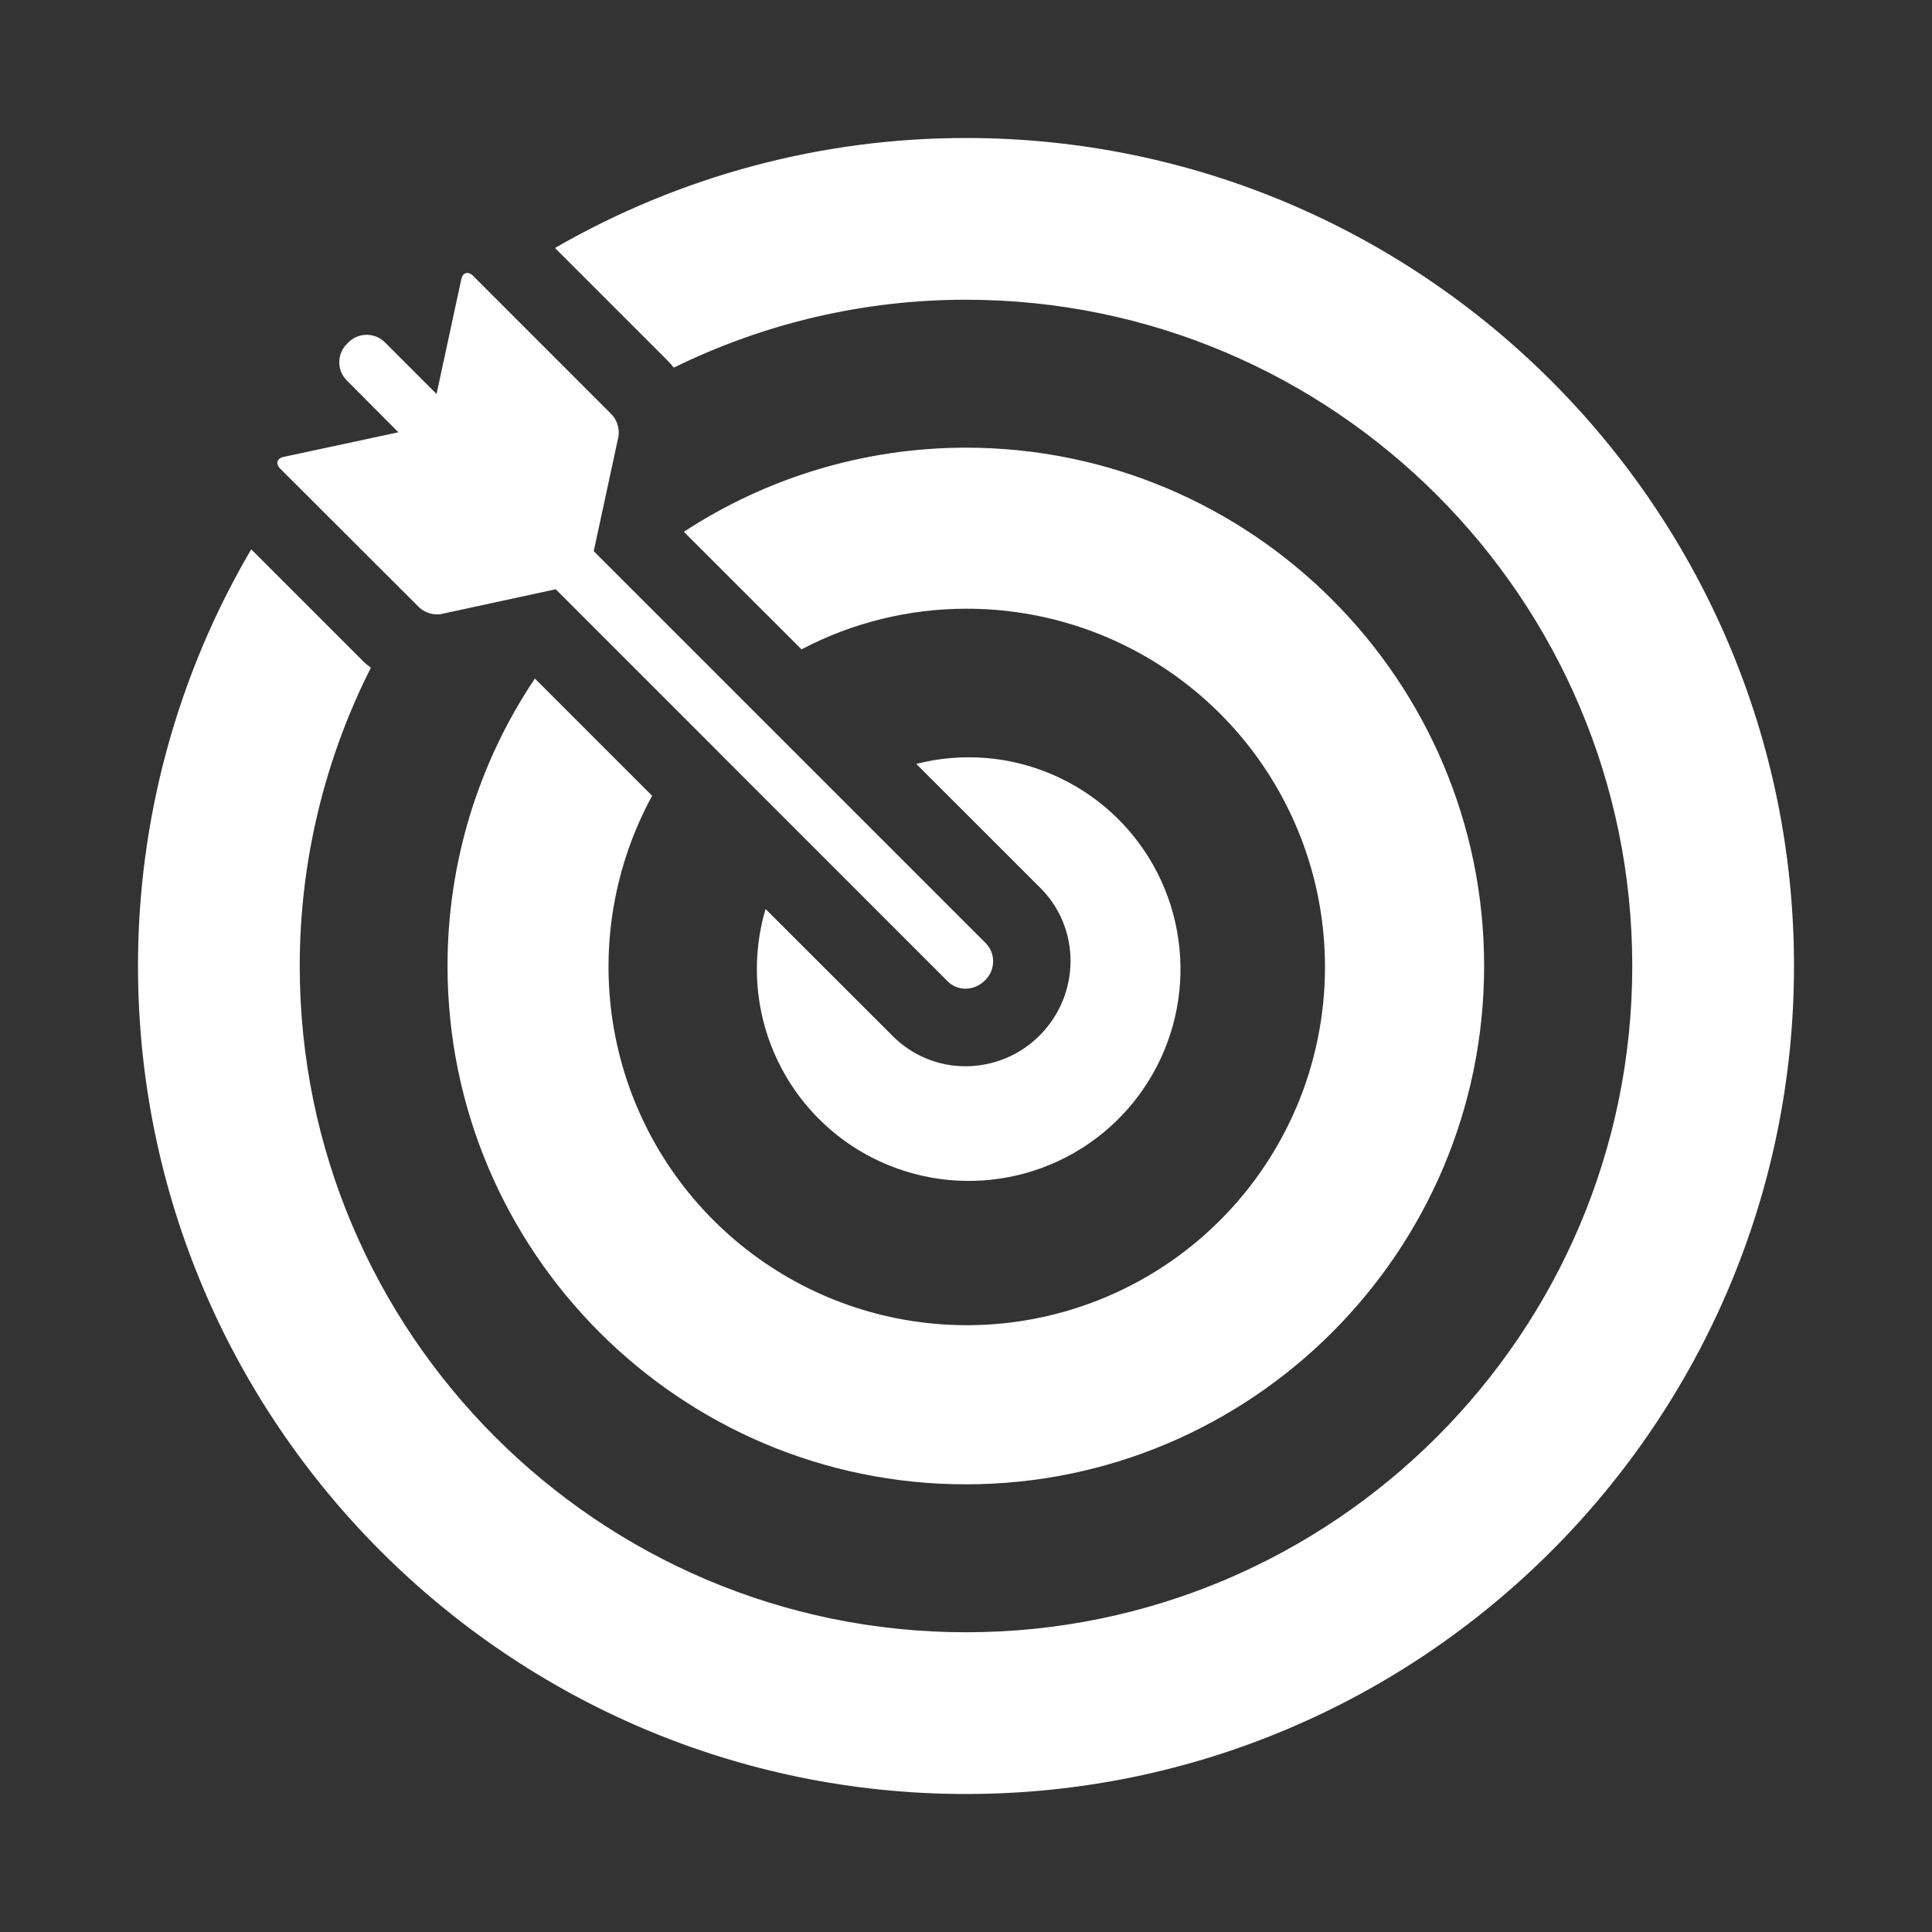 <svg width="28" height="28" viewBox="0 0 28 28" fill="none" xmlns="http://www.w3.org/2000/svg">
<rect x="0" y="0" width="28" height="28" fill="#333333" stroke="none"/>
<path d="M13.994 15.453C13.798 15.454 13.604 15.415 13.422 15.34C13.241 15.265 13.076 15.154 12.938 15.015L11.095 13.174C10.903 13.824 10.931 14.519 11.175 15.151C11.419 15.783 11.865 16.317 12.444 16.669C13.024 17.02 13.703 17.171 14.376 17.096C15.05 17.022 15.68 16.727 16.168 16.257C16.656 15.787 16.975 15.168 17.075 14.498C17.175 13.828 17.05 13.143 16.721 12.551C16.391 11.959 15.874 11.493 15.252 11.225C14.63 10.957 13.936 10.903 13.279 11.071L15.081 12.872C15.664 13.456 15.66 14.411 15.068 15.006C14.927 15.148 14.76 15.26 14.575 15.337C14.391 15.413 14.194 15.453 13.994 15.453Z" fill="white"/>
<path d="M7.752 9.834C6.925 11.066 6.485 12.516 6.486 14C6.486 18.142 9.857 21.512 13.998 21.512C18.14 21.512 21.509 18.142 21.509 14C21.509 9.858 18.14 6.488 13.998 6.488C12.546 6.488 11.126 6.912 9.911 7.707L11.616 9.411C12.35 9.025 13.168 8.823 13.998 8.822C15.136 8.819 16.243 9.19 17.149 9.878C18.056 10.566 18.711 11.532 19.015 12.629C19.318 13.726 19.253 14.892 18.83 15.947C18.406 17.003 17.647 17.891 16.669 18.474C15.692 19.056 14.55 19.302 13.42 19.172C12.289 19.043 11.233 18.545 10.413 17.756C9.592 16.968 9.054 15.931 8.88 14.807C8.706 13.682 8.907 12.532 9.451 11.533L7.752 9.834Z" fill="white"/>
<path d="M14 2C11.909 1.999 9.854 2.549 8.043 3.594L9.665 5.216C9.701 5.251 9.734 5.289 9.766 5.328C11.083 4.68 12.532 4.343 14 4.344C19.325 4.344 23.656 8.675 23.656 14C23.656 19.325 19.324 23.656 14 23.656C8.676 23.656 4.344 19.324 4.344 14C4.344 12.498 4.698 11.017 5.375 9.677C5.345 9.651 5.31 9.63 5.281 9.601L3.641 7.961C2.565 9.792 1.999 11.877 2 14C2 20.617 7.383 26 14 26C20.617 26 26 20.617 26 14C26 7.383 20.617 2 14 2Z" fill="white"/>
<path d="M6.078 8.806C6.149 8.869 6.241 8.904 6.336 8.905C6.355 8.905 6.375 8.903 6.394 8.899L8.054 8.54L13.732 14.22C13.766 14.255 13.806 14.282 13.851 14.301C13.896 14.319 13.944 14.329 13.992 14.329C14.045 14.329 14.097 14.318 14.145 14.297C14.193 14.277 14.237 14.247 14.274 14.209C14.311 14.175 14.34 14.133 14.361 14.087C14.381 14.041 14.392 13.991 14.393 13.941C14.395 13.89 14.385 13.84 14.367 13.793C14.348 13.746 14.32 13.704 14.285 13.668L8.605 7.988L8.963 6.327C8.972 6.271 8.968 6.213 8.951 6.158C8.935 6.104 8.907 6.053 8.869 6.011L6.857 3.998C6.835 3.973 6.805 3.958 6.772 3.955C6.731 3.955 6.698 3.988 6.685 4.049L6.327 5.71L5.579 4.962C5.545 4.928 5.503 4.9 5.458 4.881C5.412 4.862 5.363 4.852 5.314 4.852C5.265 4.852 5.216 4.862 5.17 4.881C5.125 4.9 5.084 4.928 5.049 4.962L5.038 4.974L5.027 4.985C4.956 5.055 4.917 5.151 4.917 5.25C4.917 5.349 4.956 5.445 5.027 5.515L5.774 6.265L4.113 6.621C4.012 6.642 3.989 6.719 4.062 6.793L6.078 8.806Z" fill="white"/>
</svg>
